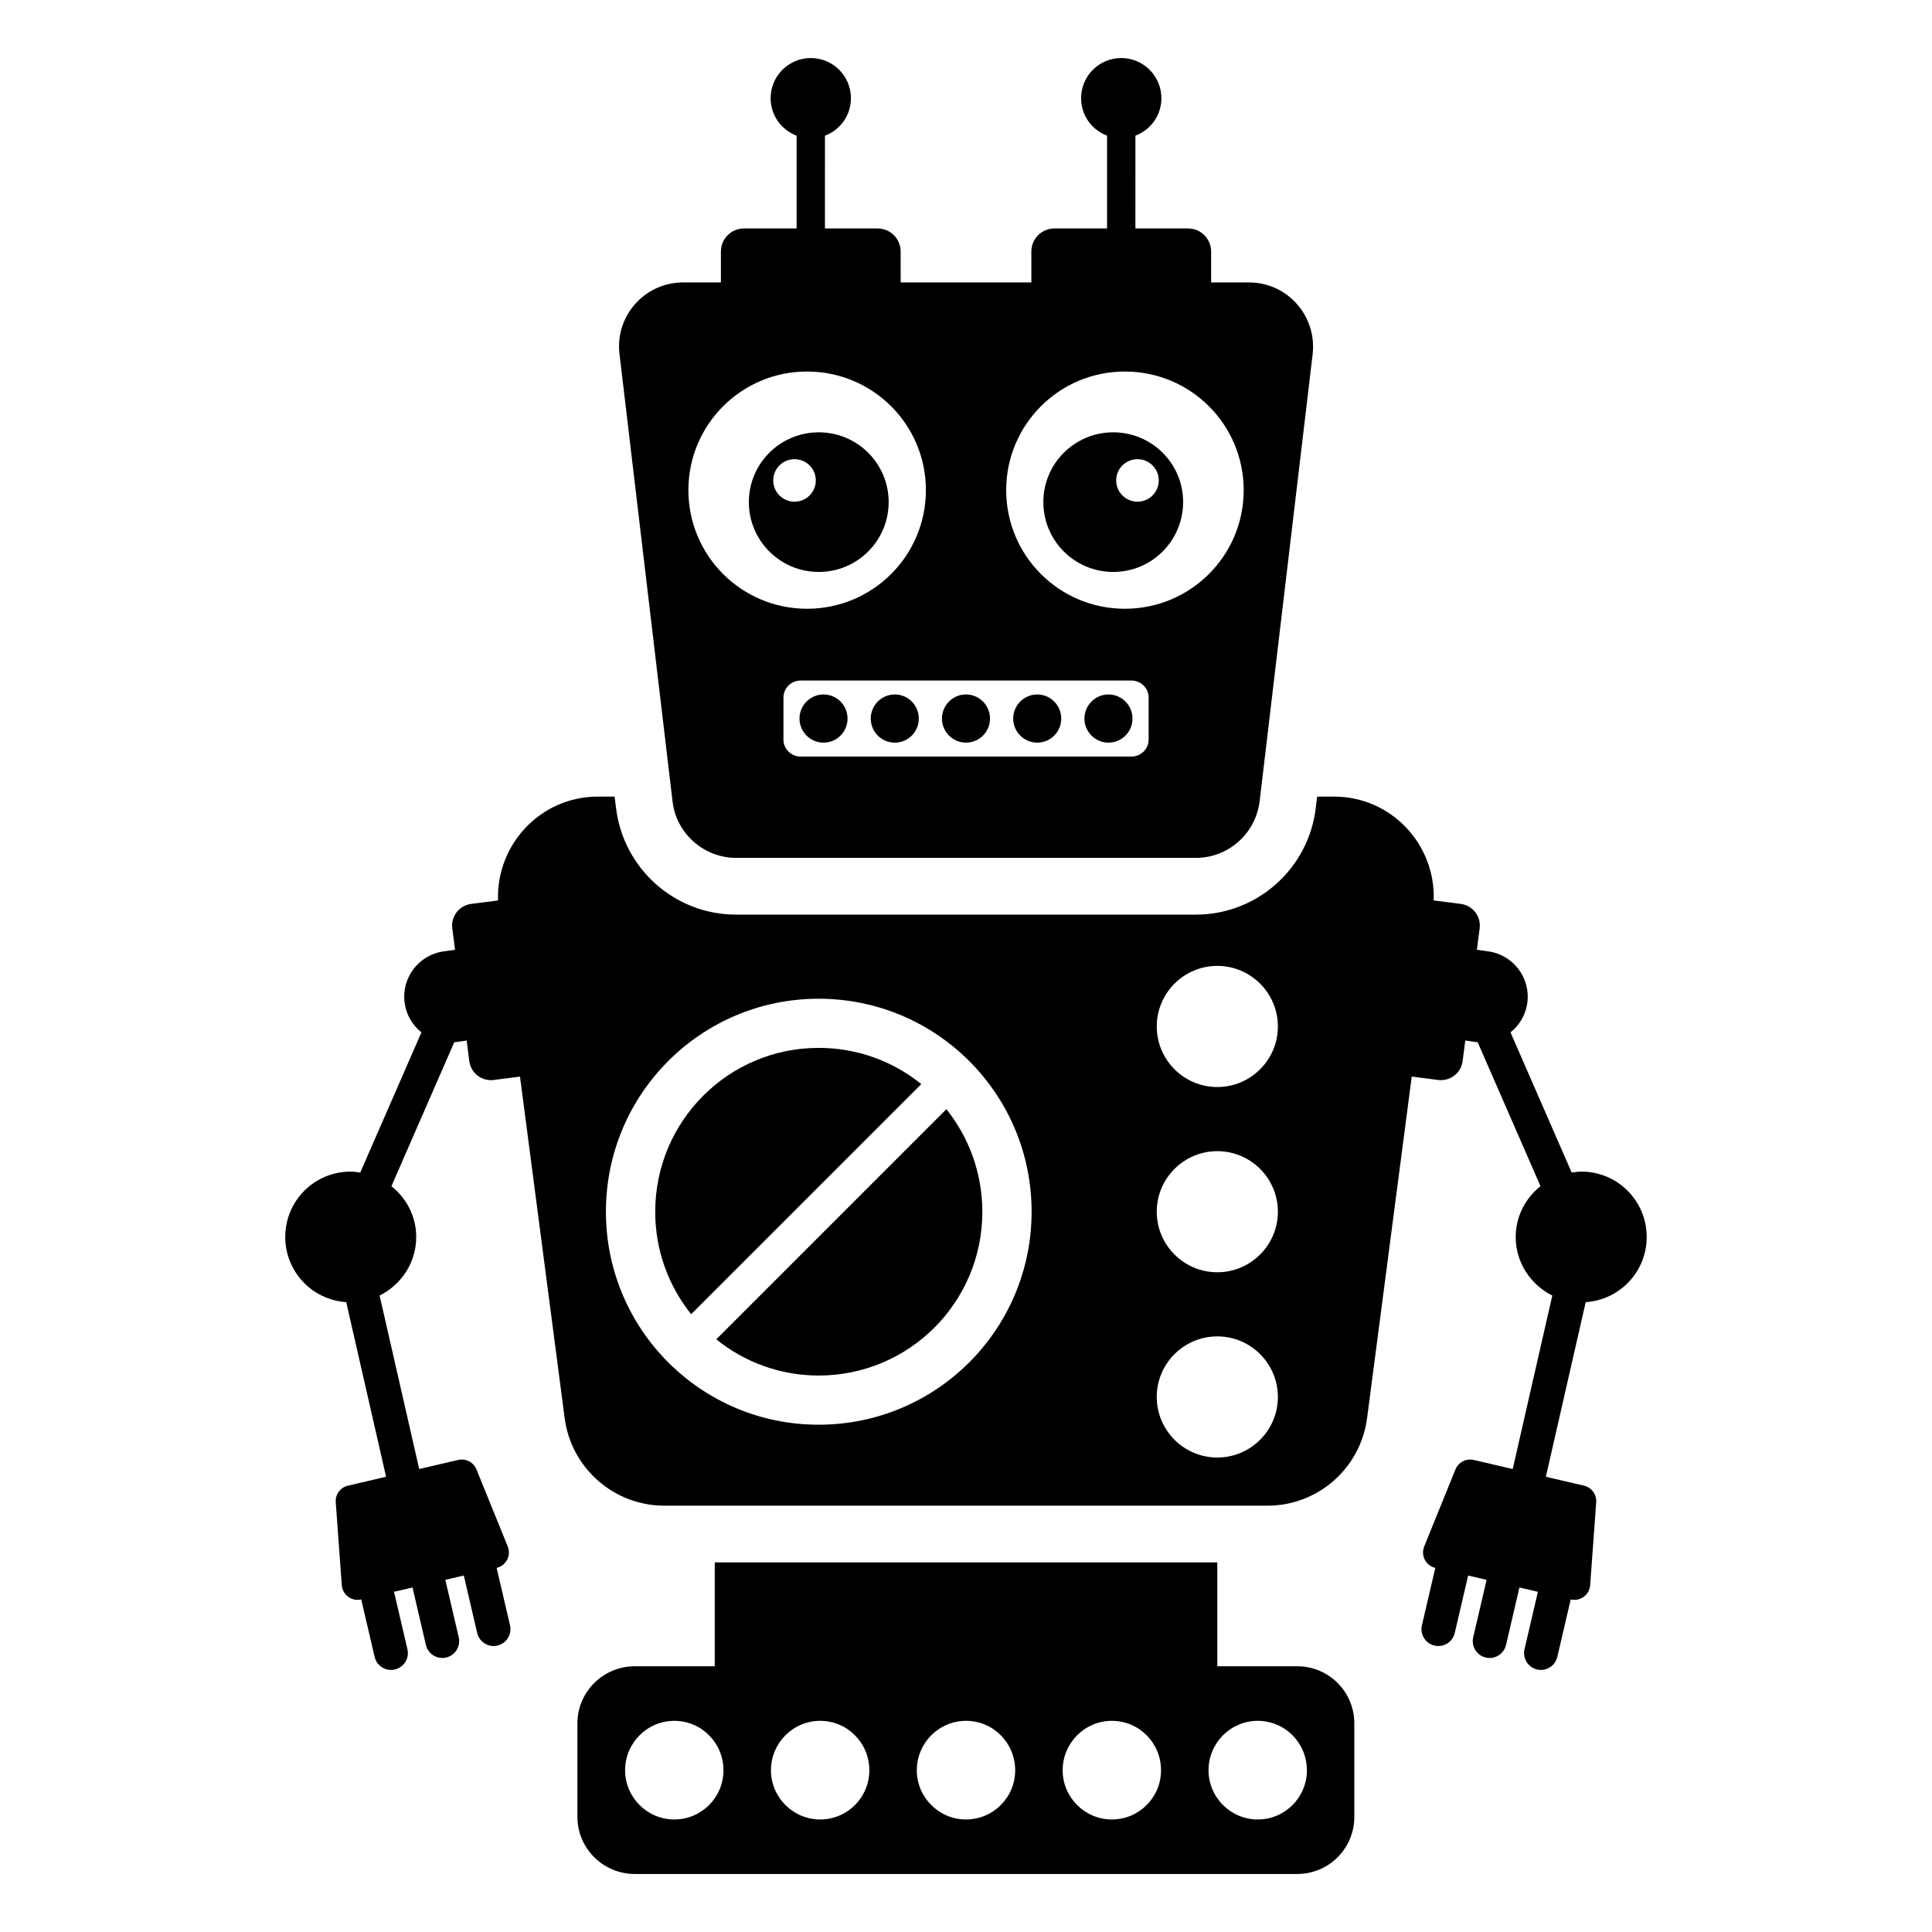 <?xml version="1.0" encoding="UTF-8"?>
<!-- Uploaded to: SVG Repo, www.svgrepo.com, Generator: SVG Repo Mixer Tools -->
<svg fill="#000000" width="800px" height="800px" version="1.1" viewBox="144 144 512 512" xmlns="http://www.w3.org/2000/svg">
 <g>
  <path d="m475.02 218.85h-10.059v-8.199c0-3.371-2.734-6.106-6.109-6.106h-13.957l0.004-24.594c4.012-1.512 6.883-5.34 6.883-9.93 0-5.871-4.769-10.641-10.641-10.641s-10.641 4.769-10.641 10.641c0 4.59 2.871 8.418 6.879 9.93v24.594h-13.953c-3.375 0-6.106 2.734-6.106 6.106v8.199h-34.637l-0.004-8.199c0-3.371-2.734-6.106-6.109-6.106h-13.953l0.004-24.594c4.012-1.512 6.883-5.34 6.883-9.93 0-5.871-4.769-10.641-10.641-10.641-5.871 0-10.641 4.769-10.641 10.641 0 4.59 2.871 8.418 6.883 9.93v24.594h-13.953c-3.375 0-6.109 2.734-6.109 6.106v8.199h-10.031c-10.152 0-18.047 8.871-16.844 18.949l14.062 118.58c0.977 8.496 8.273 14.965 16.844 14.965h121.89c8.574 0 15.789-6.465 16.844-14.965l14.062-118.58c1.121-10.074-6.699-18.949-16.852-18.949zm-148.59 55.043c0-17.371 14.062-31.434 31.434-31.434 17.445 0 31.508 14.062 31.508 31.434s-14.062 31.434-31.508 31.434c-17.371 0-31.434-14.062-31.434-31.434zm121.97 66.098c0 2.481-2.031 4.512-4.586 4.512h-87.605c-2.555 0-4.586-2.031-4.586-4.512v-11.129c0-2.481 2.031-4.512 4.586-4.512h87.605c2.555 0 4.586 2.031 4.586 4.512zm-6.316-34.664c-17.371 0-31.434-14.062-31.434-31.434s14.062-31.434 31.434-31.434c17.445 0 31.508 14.062 31.508 31.434-0.004 17.371-14.062 31.434-31.508 31.434z"/>
  <path d="m439.02 258.57c-10.242 0-18.523 8.281-18.523 18.477 0 10.242 8.281 18.523 18.523 18.523s18.52-8.281 18.52-18.523c0.004-10.195-8.277-18.477-18.52-18.477zm6.422 18.383c-3.117 0-5.641-2.519-5.641-5.641 0-3.106 2.523-5.625 5.641-5.625s5.641 2.519 5.641 5.625c0 3.121-2.523 5.641-5.641 5.641z"/>
  <path d="m360.98 258.57c-10.242 0-18.523 8.281-18.523 18.477 0 10.242 8.281 18.523 18.523 18.523 10.242 0 18.523-8.281 18.523-18.523 0-10.195-8.281-18.477-18.523-18.477zm-6.422 18.383c-3.117 0-5.641-2.519-5.641-5.641 0-3.106 2.523-5.625 5.641-5.625 3.117 0 5.641 2.519 5.641 5.625 0 3.121-2.519 5.641-5.641 5.641z"/>
  <path d="m487.8 585.58h-21.203v-27.523h-133.18v27.523h-21.203c-8.348 0-15.191 6.766-15.191 15.113v24.816c0 8.348 6.844 15.113 15.191 15.113h175.58c8.348 0 15.113-6.766 15.113-15.113v-24.816c0-8.348-6.769-15.113-15.113-15.113zm-165.11 40.598c-7.172 0-13.035-5.863-13.035-13.035 0-7.242 5.863-13.105 13.035-13.105 7.242 0 13.035 5.863 13.035 13.105 0.004 7.172-5.793 13.035-13.035 13.035zm38.656 0c-7.172 0-13.035-5.863-13.035-13.035 0-7.242 5.863-13.105 13.035-13.105 7.242 0 13.035 5.863 13.035 13.105 0 7.172-5.793 13.035-13.035 13.035zm38.652 0c-7.176 0-13.035-5.863-13.035-13.035 0-7.242 5.863-13.105 13.035-13.105 7.242 0 13.035 5.863 13.035 13.105 0 7.172-5.793 13.035-13.035 13.035zm38.652 0c-7.172 0-13.035-5.863-13.035-13.035 0-7.242 5.863-13.105 13.035-13.105 7.242 0 13.035 5.863 13.035 13.105 0 7.172-5.793 13.035-13.035 13.035zm38.656 0c-7.172 0-13.035-5.863-13.035-13.035 0-7.242 5.863-13.105 13.035-13.105 7.242 0 13.035 5.863 13.035 13.105 0 7.172-5.793 13.035-13.035 13.035z"/>
  <path d="m425.24 334.44c0 3.504-2.828 6.367-6.367 6.367-3.504 0-6.367-2.863-6.367-6.367 0-3.535 2.863-6.398 6.367-6.398 3.535-0.004 6.367 2.859 6.367 6.398z"/>
  <path d="m368.61 334.44c0 3.504-2.828 6.367-6.367 6.367-3.504 0-6.367-2.863-6.367-6.367 0-3.535 2.863-6.398 6.367-6.398 3.539-0.004 6.367 2.859 6.367 6.398z"/>
  <path d="m387.49 334.44c0 3.504-2.828 6.367-6.367 6.367-3.504 0-6.367-2.863-6.367-6.367 0-3.535 2.863-6.398 6.367-6.398 3.539-0.004 6.367 2.859 6.367 6.398z"/>
  <path d="m406.36 334.44c0 3.504-2.828 6.367-6.367 6.367-3.504 0-6.367-2.863-6.367-6.367 0-3.535 2.863-6.398 6.367-6.398 3.539-0.004 6.367 2.859 6.367 6.398z"/>
  <path d="m444.12 334.44c0 3.504-2.828 6.367-6.367 6.367-3.504 0-6.367-2.863-6.367-6.367 0-3.535 2.863-6.398 6.367-6.398 3.539-0.004 6.367 2.859 6.367 6.398z"/>
  <path d="m580.39 471.81c0-9.594-7.731-17.324-17.324-17.324-0.875 0-1.711 0.133-2.551 0.258l-16.215-37.152c2.371-1.895 4.047-4.664 4.465-7.914 0.855-6.641-3.84-12.719-10.484-13.57l-2.887-0.41 0.73-5.676c0.406-3.172-1.836-6.07-5.004-6.477l-7.172-0.922c0.527-14.852-11.234-27.52-26.449-27.52h-4.438l-0.375 3.008c-1.879 16.09-15.566 28.273-31.734 28.273h-121.89c-16.242 0-29.852-12.18-31.809-28.273l-0.375-3.008h-4.438c-15.148 0-26.973 12.672-26.449 27.527l-7.125 0.914c-3.172 0.406-5.41 3.309-5.004 6.477l0.73 5.676-2.887 0.41c-6.641 0.852-11.336 6.93-10.484 13.57 0.418 3.246 2.094 6.016 4.465 7.91l-16.215 37.152c-0.84-0.125-1.676-0.254-2.551-0.254-9.59 0-17.324 7.731-17.324 17.324 0 9.195 7.125 16.668 16.16 17.277l10.562 46.27-10.102 2.356c-2.016 0.469-3.387 2.336-3.238 4.394l1.602 21.977c0.188 2.574 2.629 4.371 5.144 3.785h0.008l3.551 15.227c0.559 2.402 2.961 3.894 5.363 3.336 2.402-0.559 3.894-2.961 3.332-5.363l-3.551-15.227 4.894-1.141 3.551 15.227c0.562 2.402 2.961 3.894 5.363 3.336 2.402-0.559 3.894-2.961 3.336-5.363l-3.551-15.23 4.894-1.141 3.551 15.23c0.559 2.402 2.961 3.894 5.363 3.336 2.402-0.559 3.894-2.961 3.336-5.363l-3.551-15.23h0.008c2.516-0.586 3.91-3.281 2.938-5.672l-8.289-20.418c-0.777-1.914-2.832-2.981-4.848-2.512l-10.324 2.41-10.496-45.973c5.723-2.852 9.703-8.703 9.703-15.52 0-5.481-2.598-10.297-6.57-13.465l16.66-38.172c0.133-0.012 0.258 0.008 0.391-0.012l2.887-0.41 0.699 5.445c0.406 3.172 3.309 5.41 6.477 5.004l6.961-0.895 11.828 90.473c1.73 13.309 13.082 23.234 26.395 23.234h159.87c13.383 0 24.664-9.926 26.395-23.234l11.828-90.48 7.008 0.898c3.172 0.406 6.07-1.832 6.481-5.004l0.699-5.445 2.887 0.41c0.133 0.016 0.258 0 0.387 0.012l16.66 38.172c-3.973 3.172-6.57 7.984-6.57 13.465 0 6.816 3.977 12.668 9.699 15.52l-10.492 45.977-10.324-2.406c-2.012-0.469-4.07 0.594-4.848 2.512l-8.285 20.418c-0.973 2.391 0.426 5.086 2.938 5.672h0.008l-3.551 15.23c-0.559 2.402 0.934 4.805 3.336 5.363s4.805-0.934 5.363-3.336l3.551-15.23 4.894 1.141-3.551 15.23c-0.562 2.402 0.934 4.805 3.336 5.363s4.801-0.934 5.363-3.336l3.551-15.227 4.894 1.141-3.551 15.227c-0.562 2.402 0.934 4.805 3.332 5.363 2.402 0.559 4.805-0.934 5.363-3.336l3.551-15.23 0.008 0.004c2.516 0.586 4.957-1.211 5.144-3.785l1.602-21.977c0.148-2.062-1.223-3.926-3.238-4.394l-10.102-2.356 10.559-46.27c9.039-0.613 16.164-8.086 16.164-17.281zm-219.45 49.754c-31.121 0-56.367-25.242-56.367-56.445 0-31.203 25.242-56.445 56.367-56.445 31.199 0 56.445 25.242 56.445 56.445-0.004 31.203-25.246 56.445-56.445 56.445zm105.66 8.695c-8.848 0-16.051-7.199-16.051-16.051 0-8.852 7.199-16.051 16.051-16.051s16.051 7.199 16.051 16.051c0 8.852-7.203 16.051-16.051 16.051zm0-49.094c-8.848 0-16.051-7.199-16.051-16.051 0-8.844 7.199-16.043 16.051-16.043s16.051 7.199 16.051 16.043c0 8.852-7.203 16.051-16.051 16.051zm0-49.09c-8.848 0-16.051-7.199-16.051-16.051 0-8.852 7.199-16.051 16.051-16.051s16.051 7.199 16.051 16.051c0 8.852-7.203 16.051-16.051 16.051z"/>
  <path d="m360.95 421.7c-23.91 0-43.309 19.398-43.309 43.453 0 10.309 3.578 19.684 9.52 27.129l60.988-60.988c-7.445-6.016-16.895-9.594-27.199-9.594z"/>
  <path d="m333.82 498.94c7.445 6.012 16.895 9.59 27.129 9.59 23.98 0 43.379-19.398 43.379-43.379 0-10.309-3.578-19.758-9.52-27.203z"/>
 </g>
</svg>